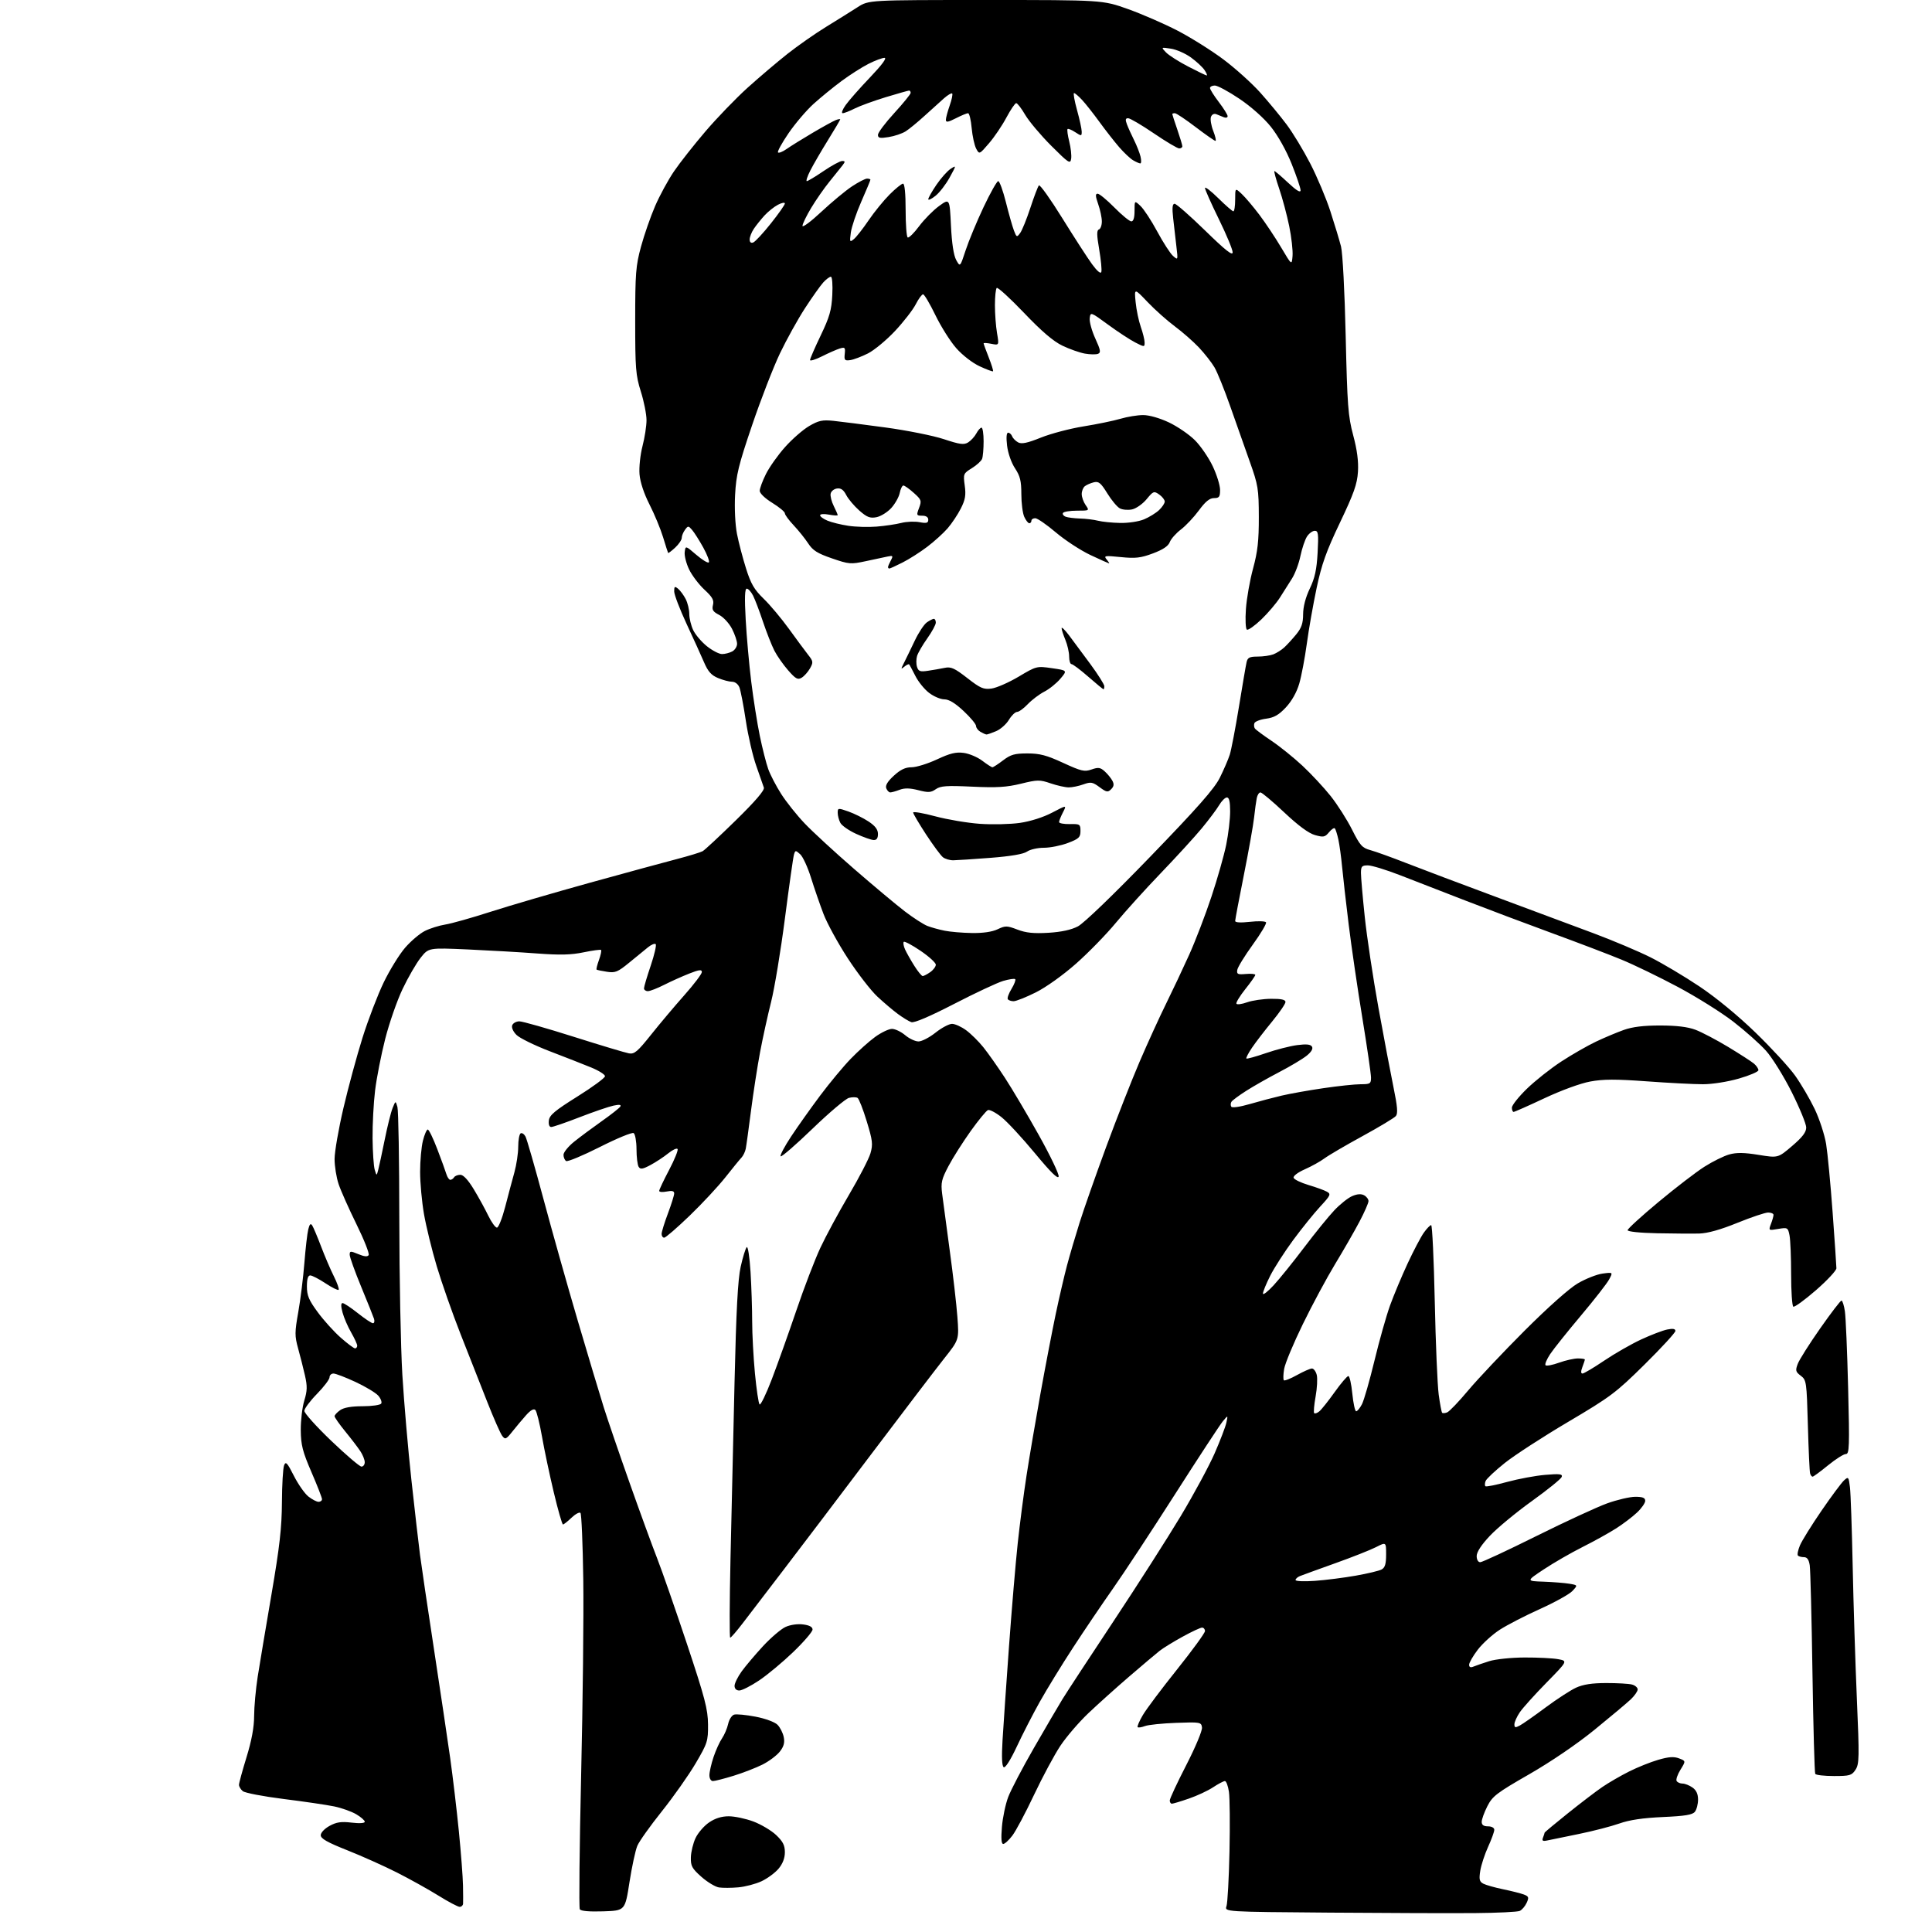 <?xml version="1.0" encoding="UTF-8" standalone="no"?>
<svg 
  version="1.1" 
  xmlns="http://www.w3.org/2000/svg" 
  xmlns:xlink="http://www.w3.org/1999/xlink" 
  xmlns:svg="http://www.w3.org/2000/svg"
  xmlns:rdf="http://www.w3.org/1999/02/22-rdf-syntax-ns#"
  xmlns:cc="http://creativecommons.org/ns#"
  xmlns:dc="http://purl.org/dc/elements/1.1/"
  viewBox="0 0 768 768"
  width="768"
  height="768"
>
<style>svg {background-color: white; }</style>"
<path stroke="none" fill="black" fill-rule="evenodd" d="M586.50,760.48C577.70,760.56 551.66,760.48 528.64,760.30C486.77,759.98 486.77,759.98 487.55,757.74C487.97,756.51 488.51,746.73 488.74,736.02C488.97,725.31 488.87,714.62 488.52,712.27C488.17,709.92 487.45,708.00 486.92,708.00C486.39,708.00 484.28,709.11 482.23,710.47C480.18,711.83 475.84,713.85 472.59,714.97C469.34,716.09 466.31,717.00 465.84,717.00C465.38,717.00 465.00,716.42 465.00,715.71C465.00,715.00 467.95,708.67 471.56,701.65C475.24,694.48 477.99,687.91 477.81,686.68C477.51,684.58 477.15,684.51 467.53,684.86C462.04,685.06 456.47,685.63 455.14,686.14C453.81,686.64 452.51,686.84 452.24,686.57C451.97,686.31 452.89,684.16 454.28,681.80C455.66,679.43 461.79,671.26 467.90,663.63C474.00,656.00 479.00,649.13 479.00,648.38C479.00,647.62 478.47,647.00 477.83,647.00C477.19,647.00 473.71,648.62 470.11,650.61C466.50,652.59 462.41,655.10 461.02,656.19C459.64,657.27 454.23,661.84 449.01,666.33C443.79,670.82 436.44,677.42 432.67,681.00C428.90,684.58 423.88,690.42 421.50,694.00C419.13,697.58 414.43,706.32 411.07,713.43C407.71,720.55 403.82,727.86 402.43,729.68C401.04,731.51 399.41,733.00 398.80,733.00C398.06,733.00 397.89,730.81 398.28,726.21C398.59,722.48 399.72,717.12 400.79,714.31C401.86,711.51 406.44,702.75 410.99,694.85C415.53,686.96 420.63,678.25 422.31,675.50C424.00,672.75 433.14,658.80 442.62,644.50C452.10,630.20 464.13,611.37 469.36,602.67C474.58,593.96 480.66,582.71 482.86,577.67C485.06,572.62 487.16,567.15 487.51,565.50C488.16,562.50 488.16,562.50 486.08,565.00C484.94,566.38 476.39,579.42 467.08,594.00C457.77,608.58 446.67,625.45 442.41,631.50C438.15,637.55 431.00,648.12 426.52,655.00C422.03,661.88 416.10,671.55 413.33,676.50C410.56,681.45 406.44,689.47 404.18,694.33C401.70,699.63 399.63,702.89 398.99,702.49C398.28,702.05 398.12,698.43 398.53,691.67C398.86,686.07 400.02,669.35 401.09,654.50C402.17,639.65 403.73,621.20 404.56,613.50C405.38,605.80 406.96,593.65 408.07,586.50C409.17,579.35 411.65,564.78 413.57,554.13C415.49,543.48 418.21,529.30 419.61,522.63C421.01,515.96 423.06,507.12 424.16,503.00C425.26,498.88 427.51,491.23 429.16,486.00C430.80,480.77 435.54,467.27 439.69,456.00C443.84,444.73 449.85,429.43 453.03,422.00C456.22,414.57 460.95,404.23 463.53,399.00C466.11,393.77 470.25,385.00 472.73,379.50C475.21,374.00 479.18,363.65 481.55,356.50C483.93,349.35 486.58,340.03 487.44,335.79C488.30,331.55 489.00,325.59 489.00,322.54C489.00,318.70 488.61,317.00 487.72,317.00C487.01,317.00 485.62,318.37 484.63,320.06C483.63,321.74 480.51,325.90 477.69,329.31C474.87,332.71 467.58,340.68 461.51,347.00C455.43,353.32 447.36,362.25 443.58,366.82C439.80,371.40 432.68,378.70 427.76,383.05C422.60,387.61 415.83,392.45 411.77,394.48C407.90,396.41 403.92,398.00 402.92,398.00C401.93,398.00 400.89,397.63 400.61,397.18C400.33,396.73 401.00,394.88 402.11,393.07C403.21,391.26 403.86,389.53 403.56,389.23C403.26,388.93 401.10,389.25 398.76,389.94C396.42,390.64 387.64,394.75 379.26,399.08C369.52,404.10 363.38,406.72 362.26,406.32C361.29,405.98 358.93,404.55 357.00,403.13C355.07,401.72 351.38,398.59 348.80,396.19C346.21,393.79 340.92,386.94 337.03,380.98C333.14,375.02 328.79,367.07 327.36,363.32C325.93,359.57 323.69,353.09 322.39,348.92C321.09,344.75 319.16,340.55 318.10,339.59C316.27,337.94 316.15,337.94 315.62,339.68C315.31,340.68 313.70,352.07 312.03,365.00C310.36,377.93 307.88,392.89 306.53,398.25C305.18,403.61 303.20,412.61 302.14,418.25C301.08,423.89 299.46,434.35 298.54,441.50C297.62,448.65 296.68,455.48 296.44,456.68C296.19,457.88 295.43,459.45 294.74,460.18C294.04,460.91 291.17,464.43 288.35,468.00C285.53,471.57 279.14,478.44 274.15,483.25C269.15,488.06 264.60,492.00 264.03,492.00C263.47,492.00 263.00,491.34 263.00,490.52C263.00,489.71 264.12,486.06 265.50,482.40C266.87,478.75 268.00,475.15 268.00,474.41C268.00,473.43 267.15,473.22 265.00,473.65C263.35,473.98 262.02,473.86 262.04,473.38C262.06,472.89 263.83,469.15 265.98,465.07C268.13,460.98 269.65,457.24 269.35,456.76C269.06,456.28 267.39,457.04 265.66,458.45C263.92,459.86 260.75,461.95 258.61,463.10C255.47,464.78 254.57,464.92 253.88,463.84C253.41,463.10 253.02,459.94 253.02,456.81C253.01,453.68 252.49,450.81 251.88,450.42C251.26,450.04 245.21,452.53 238.43,455.96C231.65,459.38 225.63,461.89 225.05,461.53C224.47,461.17 224.00,460.06 224.00,459.06C224.00,458.06 225.91,455.70 228.25,453.83C230.59,451.95 235.52,448.29 239.20,445.69C242.89,443.09 246.20,440.48 246.58,439.88C247.04,439.12 246.21,439.00 243.88,439.50C242.02,439.89 235.97,441.96 230.44,444.10C224.91,446.25 219.82,448.00 219.13,448.00C218.35,448.00 217.99,446.99 218.18,445.39C218.44,443.27 220.58,441.48 229.50,435.90C235.55,432.12 240.50,428.48 240.50,427.81C240.50,427.14 238.03,425.58 235.00,424.34C231.97,423.10 224.57,420.19 218.55,417.89C212.53,415.58 206.57,412.66 205.31,411.40C203.97,410.06 203.27,408.46 203.62,407.56C203.95,406.70 205.23,406.00 206.46,406.00C207.70,406.00 217.44,408.77 228.10,412.15C238.77,415.53 248.64,418.49 250.03,418.73C252.18,419.10 253.46,418.02 258.79,411.33C262.22,407.02 268.17,399.96 272.01,395.63C275.86,391.30 279.00,387.15 279.00,386.40C279.00,385.32 277.93,385.45 273.98,387.01C271.22,388.10 266.73,390.11 264.01,391.49C261.29,392.87 258.38,394.00 257.53,394.00C256.69,394.00 256.00,393.49 256.00,392.87C256.00,392.25 257.20,388.20 258.67,383.87C260.13,379.54 261.02,375.69 260.65,375.32C260.27,374.94 258.89,375.50 257.58,376.57C256.27,377.63 252.90,380.38 250.09,382.69C245.56,386.40 244.56,386.81 241.24,386.29C239.18,385.98 237.35,385.59 237.16,385.43C236.97,385.28 237.39,383.55 238.10,381.60C238.81,379.65 239.18,377.86 238.94,377.63C238.70,377.40 235.57,377.82 232.00,378.56C227.06,379.59 222.63,379.70 213.50,379.02C206.90,378.52 194.50,377.81 185.94,377.42C170.38,376.73 170.38,376.73 167.20,380.74C165.46,382.95 162.23,388.52 160.04,393.13C157.84,397.73 154.73,406.68 153.12,413.00C151.51,419.32 149.70,428.55 149.10,433.50C148.50,438.45 148.05,447.00 148.10,452.50C148.16,458.00 148.54,463.62 148.96,465.00C149.71,467.50 149.71,467.50 150.36,465.00C150.72,463.62 151.88,458.23 152.94,453.00C153.99,447.77 155.39,442.15 156.05,440.50C157.25,437.50 157.25,437.50 157.98,440.03C158.38,441.43 158.72,461.45 158.73,484.53C158.74,507.62 159.29,535.50 159.94,546.50C160.60,557.50 162.23,576.40 163.56,588.50C164.89,600.60 166.41,613.88 166.95,618.00C167.48,622.12 169.97,638.95 172.48,655.38C174.99,671.82 177.90,691.39 178.96,698.88C180.01,706.37 181.56,719.48 182.41,728.00C183.25,736.52 183.99,746.20 184.05,749.50C184.11,752.80 184.13,756.06 184.08,756.75C184.04,757.44 183.43,758.00 182.72,758.00C182.02,758.00 178.22,755.99 174.27,753.53C170.33,751.08 162.91,746.95 157.80,744.36C152.68,741.77 143.78,737.78 138.00,735.49C130.11,732.36 127.50,730.88 127.50,729.53C127.50,728.51 129.01,726.91 131.00,725.82C133.75,724.31 135.62,724.03 139.75,724.52C142.91,724.90 145.00,724.76 145.00,724.17C145.00,723.64 143.47,722.29 141.60,721.19C139.73,720.09 135.79,718.69 132.85,718.08C129.91,717.47 120.87,716.14 112.77,715.13C104.67,714.11 97.35,712.71 96.52,712.01C95.68,711.32 95.00,710.19 95.00,709.50C95.00,708.81 96.35,703.86 98.00,698.50C100.03,691.90 101.01,686.62 101.02,682.13C101.03,678.48 101.67,671.45 102.44,666.50C103.22,661.55 105.69,646.80 107.93,633.71C111.16,614.86 112.01,607.29 112.07,597.21C112.11,590.22 112.49,583.60 112.93,582.50C113.59,580.80 114.18,581.44 116.82,586.65C118.53,590.03 121.13,593.74 122.60,594.90C124.07,596.05 125.88,597.00 126.63,597.00C127.39,597.00 128.00,596.53 128.00,595.95C128.00,595.37 126.12,590.53 123.81,585.20C120.27,576.99 119.62,574.43 119.56,568.50C119.53,564.65 120.16,559.36 120.96,556.75C122.15,552.86 122.20,551.06 121.22,546.75C120.56,543.86 119.34,539.02 118.50,536.00C117.13,531.04 117.14,529.61 118.58,521.50C119.46,516.55 120.55,507.77 121.00,502.00C121.46,496.23 122.15,490.22 122.55,488.65C123.07,486.58 123.49,486.17 124.12,487.15C124.59,487.89 126.17,491.65 127.64,495.50C129.10,499.35 131.38,504.68 132.72,507.35C134.05,510.02 134.90,512.43 134.61,512.72C134.32,513.01 131.97,511.84 129.37,510.12C126.78,508.41 124.06,507.00 123.33,507.00C122.43,507.00 122.00,508.41 122.00,511.39C122.00,514.99 122.77,516.83 126.32,521.64C128.69,524.87 132.80,529.42 135.46,531.75C138.11,534.09 140.67,536.00 141.14,536.00C141.61,536.00 142.00,535.52 142.00,534.93C142.00,534.34 140.91,531.98 139.59,529.68C138.26,527.38 136.72,523.81 136.17,521.75C135.48,519.20 135.49,518.00 136.19,518.00C136.75,518.00 139.47,519.80 142.24,522.00C145.00,524.20 147.70,526.00 148.25,526.00C148.79,526.00 148.98,525.21 148.68,524.25C148.37,523.29 146.07,517.55 143.57,511.50C141.07,505.45 139.02,499.74 139.01,498.80C139.00,497.25 139.30,497.23 142.45,498.54C144.82,499.53 146.10,499.65 146.55,498.92C146.91,498.33 144.74,492.82 141.71,486.67C138.69,480.53 135.49,473.35 134.61,470.72C133.72,468.08 133.00,463.58 133.00,460.72C133.01,457.85 134.58,448.76 136.51,440.52C138.43,432.29 141.85,419.69 144.10,412.52C146.35,405.36 150.15,395.45 152.54,390.50C154.94,385.55 158.77,379.35 161.05,376.72C163.34,374.08 166.85,371.10 168.86,370.09C170.86,369.07 174.53,367.92 177.00,367.52C179.47,367.13 187.57,364.85 195.00,362.45C202.43,360.06 220.20,354.86 234.50,350.90C248.80,346.95 264.39,342.70 269.14,341.47C273.89,340.23 278.47,338.83 279.32,338.36C280.16,337.89 286.09,332.37 292.50,326.09C300.29,318.46 303.98,314.15 303.65,313.09C303.37,312.22 302.02,308.35 300.65,304.50C299.27,300.65 297.39,292.55 296.48,286.50C295.57,280.45 294.42,274.49 293.93,273.25C293.41,271.94 292.19,271.00 290.99,271.00C289.86,271.00 287.36,270.34 285.43,269.53C282.75,268.42 281.43,266.93 279.87,263.28C278.74,260.65 275.61,253.76 272.91,247.96C270.21,242.16 268.00,236.37 268.00,235.09C268.00,233.08 268.22,232.94 269.57,234.05C270.43,234.77 271.78,236.60 272.57,238.13C273.35,239.65 274.00,242.32 274.00,244.05C274.00,245.78 274.70,248.67 275.56,250.48C276.41,252.28 278.86,255.16 281.00,256.88C283.13,258.59 285.84,260.00 287.01,260.00C288.18,260.00 290.00,259.53 291.07,258.96C292.13,258.40 293.00,257.03 293.00,255.92C293.00,254.82 292.10,252.15 290.99,249.98C289.88,247.81 287.59,245.32 285.90,244.45C283.39,243.15 282.93,242.41 283.42,240.47C283.89,238.58 283.19,237.33 280.03,234.41C277.84,232.38 275.10,228.77 273.95,226.40C272.80,224.02 272.00,220.90 272.18,219.47C272.50,216.86 272.50,216.86 276.80,220.55C279.16,222.58 281.40,223.93 281.77,223.56C282.14,223.19 281.15,220.55 279.58,217.69C278.00,214.84 276.00,211.68 275.14,210.68C273.65,208.95 273.51,208.95 272.29,210.62C271.58,211.59 271.00,213.03 271.00,213.83C271.00,214.62 269.82,216.36 268.39,217.69C266.95,219.02 265.69,219.97 265.59,219.81C265.48,219.64 264.57,216.80 263.57,213.50C262.56,210.20 260.14,204.36 258.18,200.52C255.97,196.17 254.47,191.64 254.22,188.52C253.99,185.75 254.52,180.75 255.40,177.36C256.28,173.98 257.00,169.32 257.00,167.01C257.00,164.70 255.99,159.59 254.75,155.66C252.71,149.18 252.50,146.49 252.50,127.50C252.50,108.66 252.74,105.63 254.82,98.00C256.09,93.33 258.62,86.08 260.42,81.91C262.23,77.73 265.59,71.54 267.90,68.15C270.20,64.76 275.84,57.60 280.42,52.24C285.00,46.88 292.52,39.09 297.12,34.93C301.73,30.77 308.88,24.70 313.01,21.43C317.14,18.17 324.11,13.29 328.51,10.60C332.90,7.90 338.49,4.42 340.92,2.85C345.34,-0.00 345.34,-0.00 391.81,-0.00C438.27,-0.00 438.27,-0.00 448.38,3.60C453.95,5.59 462.84,9.46 468.15,12.21C473.45,14.97 481.66,20.12 486.39,23.67C491.11,27.21 497.69,33.14 501.00,36.84C504.31,40.54 509.02,46.24 511.46,49.51C513.91,52.77 518.12,59.73 520.83,64.97C523.54,70.21 527.15,78.78 528.85,84.00C530.55,89.22 532.45,95.53 533.08,98.00C533.72,100.53 534.54,116.07 534.93,133.50C535.57,161.21 535.88,165.40 537.91,173.00C539.47,178.82 540.07,183.40 539.81,187.52C539.50,192.44 538.20,196.12 532.65,207.76C527.20,219.18 525.38,224.28 523.38,233.74C522.01,240.21 520.25,250.17 519.48,255.88C518.70,261.60 517.35,268.73 516.48,271.73C515.48,275.17 513.51,278.67 511.19,281.16C508.37,284.19 506.50,285.26 503.31,285.69C501.00,285.99 498.91,286.80 498.65,287.46C498.40,288.13 498.48,289.09 498.84,289.59C499.20,290.09 502.18,292.30 505.46,294.50C508.74,296.70 514.26,301.15 517.73,304.38C521.20,307.62 526.25,313.04 528.95,316.43C531.65,319.83 535.47,325.83 537.45,329.77C540.63,336.11 541.48,337.05 544.77,337.95C546.82,338.51 553.23,340.82 559.00,343.08C564.77,345.34 580.75,351.36 594.50,356.47C608.25,361.58 625.80,368.12 633.50,371.00C641.20,373.88 651.37,378.18 656.10,380.55C660.82,382.92 669.58,388.13 675.56,392.13C682.13,396.52 690.93,403.76 697.83,410.45C704.11,416.53 711.19,424.22 713.56,427.54C715.94,430.87 719.44,436.85 721.36,440.84C723.27,444.84 725.32,451.12 725.92,454.80C726.51,458.49 727.68,470.73 728.50,482.00C729.32,493.27 730.00,503.24 730.00,504.15C730.00,505.06 726.34,508.98 721.87,512.88C717.39,516.77 713.34,519.71 712.87,519.42C712.39,519.12 712.00,513.34 712.00,506.57C712.00,499.79 711.71,492.81 711.36,491.06C710.75,487.98 710.59,487.89 706.85,488.52C703.00,489.18 702.99,489.17 703.99,486.52C704.55,485.06 705.00,483.45 705.00,482.93C705.00,482.42 704.04,482.00 702.86,482.00C701.69,482.00 696.18,483.85 690.61,486.11C683.92,488.83 678.81,490.26 675.50,490.35C672.75,490.42 665.21,490.37 658.75,490.24C651.87,490.10 647.00,489.59 647.00,489.02C647.00,488.47 652.51,483.44 659.25,477.83C665.99,472.22 674.20,465.91 677.50,463.81C680.80,461.71 685.27,459.50 687.44,458.90C690.35,458.10 693.38,458.15 699.09,459.08C706.80,460.33 706.80,460.33 712.40,455.54C716.49,452.05 718.00,450.07 718.00,448.20C718.00,446.79 715.41,440.48 712.25,434.17C709.09,427.86 704.49,420.46 702.04,417.72C699.59,414.98 693.72,409.76 689.01,406.12C684.30,402.48 674.38,396.27 666.97,392.32C659.56,388.37 649.45,383.47 644.50,381.44C639.55,379.40 627.17,374.68 617.00,370.96C606.83,367.23 591.30,361.39 582.50,357.98C573.70,354.56 562.00,350.02 556.50,347.89C551.00,345.75 545.27,344.00 543.75,344.00C541.36,344.00 541.00,344.39 541.00,347.03C541.00,348.69 541.68,356.57 542.52,364.53C543.36,372.48 545.81,388.78 547.98,400.75C550.15,412.71 552.85,426.95 553.97,432.39C555.50,439.80 555.73,442.62 554.89,443.63C554.27,444.38 548.30,447.97 541.63,451.62C534.96,455.26 528.15,459.25 526.50,460.47C524.85,461.70 521.32,463.66 518.66,464.83C515.90,466.05 514.00,467.49 514.23,468.19C514.46,468.87 517.11,470.15 520.12,471.05C523.13,471.94 526.43,473.14 527.45,473.71C529.16,474.67 528.94,475.16 524.80,479.63C522.32,482.31 517.48,488.31 514.05,492.96C510.62,497.61 506.51,504.01 504.91,507.18C503.31,510.35 502.02,513.52 502.04,514.22C502.06,514.92 503.97,513.44 506.29,510.92C508.61,508.41 514.05,501.66 518.39,495.92C522.72,490.19 528.12,483.54 530.39,481.14C532.65,478.74 535.84,476.19 537.49,475.48C539.48,474.61 541.06,474.50 542.24,475.13C543.21,475.65 544.00,476.69 544.00,477.45C544.00,478.21 542.38,481.91 540.39,485.67C538.41,489.43 534.06,497.00 530.72,502.50C527.39,508.00 521.62,518.73 517.91,526.34C514.19,533.95 510.84,541.97 510.47,544.16C510.10,546.34 510.05,548.38 510.35,548.68C510.65,548.98 513.00,548.05 515.57,546.61C518.15,545.18 520.82,544.00 521.52,544.00C522.21,544.00 523.07,545.15 523.43,546.56C523.78,547.96 523.57,551.84 522.97,555.16C522.37,558.49 522.12,561.45 522.41,561.75C522.71,562.04 523.64,561.72 524.47,561.02C525.31,560.33 528.05,556.89 530.55,553.38C533.05,549.87 535.50,547.00 535.99,547.00C536.48,547.00 537.19,550.15 537.57,554.00C537.95,557.85 538.64,561.00 539.10,561.00C539.57,561.00 540.61,559.73 541.41,558.18C542.21,556.62 544.44,548.86 546.36,540.93C548.27,532.99 551.06,523.12 552.54,519.00C554.03,514.88 557.19,507.34 559.55,502.25C561.92,497.16 564.82,491.65 566.00,490.00C567.17,488.35 568.49,487.00 568.91,487.00C569.34,487.00 569.98,500.61 570.34,517.25C570.69,533.89 571.40,550.57 571.90,554.33C572.41,558.09 573.03,561.36 573.27,561.60C573.51,561.85 574.41,561.78 575.26,561.45C576.11,561.13 579.89,557.19 583.65,552.69C587.42,548.20 597.48,537.54 606.00,529.01C615.36,519.65 623.76,512.18 627.19,510.16C630.32,508.33 634.76,506.57 637.04,506.27C641.20,505.71 641.20,505.71 639.65,508.60C638.80,510.20 633.75,516.67 628.42,523.00C623.09,529.33 617.60,536.20 616.22,538.27C614.84,540.34 614.01,542.34 614.38,542.71C614.74,543.08 617.17,542.62 619.77,541.68C622.37,540.75 625.74,539.99 627.25,540.00C628.76,540.00 630.00,540.20 630.00,540.43C630.00,540.67 629.56,542.02 629.02,543.43C628.37,545.15 628.39,546.00 629.07,546.00C629.63,546.00 633.49,543.71 637.64,540.91C641.79,538.10 648.41,534.31 652.34,532.48C656.28,530.65 660.96,528.86 662.75,528.50C665.01,528.04 666.00,528.22 666.00,529.07C666.00,529.74 660.49,535.74 653.75,542.40C642.35,553.66 640.24,555.24 623.38,565.21C613.41,571.10 602.08,578.45 598.20,581.54C594.32,584.64 590.88,587.87 590.55,588.73C590.22,589.58 590.19,590.52 590.47,590.80C590.75,591.09 594.64,590.32 599.11,589.09C603.58,587.87 610.40,586.60 614.25,586.28C620.02,585.79 621.19,585.94 620.81,587.09C620.56,587.87 615.21,592.20 608.93,596.71C602.64,601.23 595.14,607.44 592.25,610.51C588.86,614.11 587.00,616.96 587.00,618.55C587.00,620.00 587.58,621.00 588.42,621.00C589.20,621.00 599.23,616.33 610.70,610.62C622.18,604.92 634.84,599.07 638.84,597.62C642.84,596.18 647.89,595.00 650.06,595.00C653.00,595.00 654.00,595.40 654.00,596.60C654.00,597.48 652.54,599.57 650.75,601.25C648.96,602.94 645.25,605.76 642.50,607.52C639.75,609.29 633.73,612.63 629.13,614.94C624.53,617.25 617.59,621.25 613.72,623.82C606.67,628.50 606.67,628.50 613.58,628.74C617.39,628.88 622.01,629.25 623.86,629.56C627.22,630.13 627.22,630.13 625.04,632.46C623.83,633.74 618.05,636.95 612.17,639.60C606.30,642.24 599.11,645.95 596.19,647.84C593.27,649.73 589.34,653.30 587.44,655.78C585.55,658.26 584.00,660.95 584.00,661.75C584.00,662.75 584.55,662.99 585.75,662.49C586.71,662.09 589.52,661.12 592.00,660.34C594.51,659.55 600.72,658.90 606.05,658.88C611.31,658.86 617.32,659.16 619.40,659.55C623.20,660.26 623.20,660.26 614.75,668.88C610.10,673.62 605.33,678.92 604.15,680.65C602.97,682.39 602.00,684.54 602.00,685.44C602.00,686.80 602.36,686.88 604.15,685.92C605.33,685.29 609.95,682.06 614.40,678.74C618.86,675.43 624.30,671.89 626.50,670.88C629.31,669.59 632.88,669.04 638.50,669.04C642.90,669.03 647.51,669.30 648.75,669.63C649.99,669.96 651.00,670.84 651.00,671.58C651.00,672.31 649.76,674.09 648.25,675.53C646.74,676.96 640.28,682.38 633.89,687.58C626.89,693.28 616.57,700.30 607.89,705.29C594.93,712.73 593.28,714.00 591.25,717.99C590.01,720.43 589.00,723.23 589.00,724.21C589.00,725.45 589.77,726.00 591.50,726.00C592.96,726.00 594.00,726.57 594.00,727.38C594.00,728.14 592.90,731.18 591.55,734.13C590.20,737.08 588.80,741.37 588.43,743.65C587.89,747.10 588.09,747.98 589.64,748.79C590.66,749.33 594.20,750.33 597.50,751.01C600.80,751.69 604.51,752.63 605.74,753.09C607.71,753.84 607.85,754.25 606.86,756.42C606.24,757.78 605.00,759.22 604.11,759.62C603.23,760.02 595.30,760.41 586.50,760.48zM239.82,759.79C234.29,759.97 230.92,759.68 230.48,758.97C230.11,758.37 230.35,734.39 231.01,705.68C231.68,676.98 232.06,641.95 231.86,627.83C231.66,613.71 231.16,601.82 230.74,601.40C230.32,600.99 228.72,601.85 227.18,603.32C225.65,604.80 224.12,606.00 223.79,606.00C223.45,606.00 221.81,600.26 220.14,593.25C218.47,586.24 216.35,576.23 215.44,571.00C214.52,565.77 213.34,561.05 212.82,560.50C212.19,559.85 210.94,560.54 209.18,562.50C207.71,564.15 205.25,567.08 203.72,569.00C201.18,572.20 200.83,572.35 199.64,570.78C198.92,569.84 196.24,563.77 193.69,557.28C191.13,550.80 186.37,538.69 183.10,530.37C179.83,522.05 175.57,509.90 173.62,503.37C171.67,496.84 169.39,487.50 168.54,482.62C167.69,477.73 167.00,470.17 167.00,465.81C167.00,461.45 167.50,455.89 168.12,453.44C168.73,451.00 169.60,449.00 170.05,449.00C170.49,449.00 172.19,452.49 173.81,456.75C175.44,461.01 177.08,465.51 177.45,466.75C177.83,467.99 178.53,469.00 179.01,469.00C179.49,469.00 180.16,468.55 180.50,468.00C180.84,467.45 181.96,467.00 182.99,467.00C184.19,467.00 186.09,469.04 188.33,472.75C190.25,475.91 192.84,480.64 194.10,483.25C195.37,485.86 196.91,488.00 197.54,488.00C198.16,488.00 199.64,484.29 200.82,479.75C201.99,475.21 203.64,469.04 204.48,466.03C205.31,463.02 206.00,458.44 206.00,455.84C206.00,453.24 206.43,450.85 206.95,450.53C207.47,450.21 208.34,450.78 208.89,451.79C209.43,452.81 212.64,463.96 216.02,476.57C219.40,489.18 225.54,510.98 229.67,525.00C233.80,539.02 238.46,554.55 240.02,559.50C241.58,564.45 246.20,577.95 250.29,589.50C254.37,601.05 259.30,614.55 261.24,619.50C263.18,624.45 268.50,639.75 273.08,653.50C280.24,675.01 281.40,679.48 281.45,685.50C281.50,692.14 281.24,692.94 276.52,700.98C273.78,705.64 267.75,714.19 263.13,719.98C258.50,725.77 254.09,731.96 253.34,733.75C252.59,735.54 251.18,742.07 250.22,748.25C248.47,759.50 248.47,759.50 239.82,759.79zM293.50,750.25C290.75,750.50 287.29,750.51 285.81,750.29C284.33,750.06 281.19,748.16 278.82,746.07C275.07,742.73 274.54,741.76 274.63,738.31C274.69,736.14 275.53,732.68 276.51,730.62C277.49,728.56 279.90,725.78 281.88,724.44C284.28,722.80 286.86,722.00 289.69,722.00C292.02,722.00 296.42,722.93 299.47,724.07C302.52,725.22 306.59,727.63 308.51,729.44C311.22,732.01 312.00,733.53 312.00,736.29C312.00,738.63 311.14,740.87 309.48,742.85C308.09,744.49 305.05,746.73 302.73,747.82C300.40,748.91 296.25,750.00 293.50,750.25zM615.12,731.60C613.24,732.00 612.88,731.77 613.37,730.47C613.72,729.57 614.00,728.70 614.00,728.53C614.00,728.36 618.16,724.88 623.25,720.81C628.34,716.73 634.52,712.01 637.00,710.33C639.48,708.64 644.22,705.89 647.55,704.22C650.88,702.54 656.10,700.44 659.16,699.56C663.33,698.34 665.39,698.20 667.44,698.98C670.16,700.01 670.16,700.01 668.01,703.49C666.83,705.40 666.14,707.42 666.49,707.98C666.83,708.54 667.89,709.00 668.84,709.00C669.78,709.00 671.56,709.70 672.78,710.56C674.30,711.62 675.00,713.14 675.00,715.37C675.00,717.15 674.44,719.33 673.75,720.20C672.79,721.42 669.85,721.91 661.00,722.30C653.05,722.66 647.71,723.45 643.69,724.88C640.50,726.01 633.30,727.87 627.69,729.02C622.09,730.17 616.43,731.33 615.12,731.60zM283.39,708.00C282.60,708.00 282.00,707.00 282.00,705.68C282.00,704.40 282.74,701.14 283.65,698.43C284.56,695.72 286.08,692.38 287.03,691.00C287.97,689.62 289.06,687.06 289.45,685.30C289.83,683.53 290.90,681.87 291.82,681.59C292.74,681.31 296.57,681.68 300.33,682.40C304.24,683.15 307.97,684.53 309.06,685.61C310.10,686.65 311.22,688.86 311.55,690.52C312.00,692.74 311.58,694.26 309.98,696.30C308.78,697.82 305.71,700.13 303.15,701.42C300.59,702.71 295.42,704.72 291.64,705.89C287.87,707.05 284.16,708.00 283.39,708.00zM729.04,706.00C725.23,706.00 721.88,705.62 721.59,705.15C721.31,704.69 720.81,686.57 720.48,664.90C720.16,643.23 719.67,624.04 719.40,622.25C719.06,619.98 718.37,619.00 717.12,619.00C716.14,619.00 715.05,618.72 714.71,618.37C714.36,618.03 714.72,616.21 715.50,614.34C716.28,612.47 720.15,606.25 724.09,600.51C728.02,594.78 732.06,589.35 733.05,588.46C734.75,586.91 734.88,587.06 735.38,591.16C735.68,593.55 736.16,607.65 736.47,622.50C736.77,637.35 737.52,661.08 738.13,675.24C739.14,698.62 739.09,701.21 737.60,703.49C736.10,705.77 735.32,706.00 729.04,706.00zM293.89,672.00C292.72,672.00 292.00,671.30 292.00,670.15C292.00,669.13 293.28,666.54 294.84,664.38C296.40,662.23 300.23,657.71 303.34,654.34C306.46,650.98 310.47,647.56 312.25,646.74C314.16,645.87 317.05,645.45 319.25,645.74C321.76,646.06 323.00,646.73 323.00,647.77C323.00,648.62 319.56,652.63 315.35,656.68C311.14,660.73 305.01,665.83 301.73,668.02C298.46,670.21 294.92,672.00 293.89,672.00zM290.27,651.00C289.95,651.00 290.00,636.94 290.38,619.75C290.77,602.56 291.49,570.95 291.99,549.50C292.65,520.87 293.30,508.66 294.43,503.56C295.28,499.75 296.36,496.24 296.83,495.77C297.31,495.29 297.98,499.65 298.35,505.61C298.71,511.50 299.00,520.38 299.00,525.35C299.00,530.33 299.50,539.59 300.10,545.95C300.71,552.30 301.53,557.85 301.94,558.28C302.34,558.72 304.53,554.22 306.80,548.28C309.07,542.35 313.45,530.08 316.53,521.02C319.60,511.95 323.92,500.70 326.11,496.02C328.30,491.33 333.41,481.88 337.46,475.00C341.52,468.12 345.37,460.68 346.02,458.46C347.05,454.90 346.88,453.38 344.54,445.74C343.09,440.96 341.44,436.77 340.89,436.43C340.34,436.09 338.80,436.08 337.48,436.42C336.16,436.75 329.65,442.25 323.01,448.65C316.38,455.05 310.67,460.00 310.32,459.65C309.97,459.31 311.85,455.76 314.49,451.76C317.13,447.77 322.33,440.45 326.03,435.50C329.74,430.55 335.18,423.99 338.14,420.93C341.09,417.87 345.48,413.93 347.90,412.18C350.32,410.43 353.32,409.00 354.57,409.00C355.82,409.00 358.18,410.12 359.82,411.50C361.45,412.88 363.85,414.00 365.14,413.99C366.44,413.98 369.48,412.41 371.89,410.49C374.31,408.57 377.26,407.00 378.45,407.00C379.64,407.00 382.16,408.14 384.06,409.54C385.95,410.93 389.03,413.97 390.89,416.29C392.75,418.60 396.63,424.10 399.50,428.50C402.37,432.90 408.42,443.12 412.94,451.21C417.46,459.29 421.01,466.70 420.83,467.66C420.59,468.88 417.74,466.09 411.36,458.38C406.34,452.31 400.37,445.88 398.10,444.08C395.82,442.27 393.41,441.01 392.73,441.27C392.05,441.53 388.96,445.29 385.86,449.62C382.77,453.96 378.80,460.20 377.06,463.50C374.29,468.74 373.96,470.14 374.51,474.50C374.85,477.25 376.21,487.38 377.52,497.00C378.84,506.62 380.22,518.56 380.58,523.53C381.25,532.55 381.25,532.55 375.32,540.03C372.06,544.14 359.04,561.23 346.38,578.00C333.73,594.77 318.03,615.48 311.51,624.00C304.99,632.52 297.67,642.09 295.25,645.25C292.84,648.41 290.59,651.00 290.27,651.00zM522.75,628.41C527.01,628.10 534.30,627.17 538.94,626.35C543.59,625.53 548.20,624.43 549.19,623.90C550.56,623.16 551.00,621.73 551.00,617.94C551.00,612.96 551.00,612.96 546.98,615.01C544.77,616.14 537.46,619.03 530.73,621.43C524.00,623.84 517.71,626.12 516.75,626.51C515.79,626.90 515.00,627.61 515.00,628.09C515.00,628.58 518.49,628.72 522.75,628.41zM720.54,587.00C720.21,587.00 719.76,586.44 719.55,585.75C719.33,585.06 718.93,576.43 718.66,566.56C718.18,549.25 718.08,548.57 715.84,546.88C713.77,545.32 713.64,544.79 714.64,542.15C715.25,540.51 719.26,534.19 723.53,528.09C727.80,521.99 731.62,517.00 732.02,517.00C732.41,517.00 733.02,518.91 733.37,521.25C733.72,523.59 734.30,537.31 734.66,551.75C735.25,575.19 735.15,578.00 733.75,578.00C732.89,578.00 729.70,580.02 726.66,582.50C723.62,584.98 720.87,587.00 720.54,587.00zM143.69,583.00C144.41,583.00 145.00,582.21 144.99,581.25C144.99,580.29 144.20,578.32 143.24,576.87C142.29,575.42 139.59,571.89 137.25,569.03C134.91,566.16 133.00,563.44 133.00,562.97C133.00,562.50 134.00,561.41 135.22,560.56C136.70,559.52 139.70,559.00 144.16,559.00C147.86,559.00 151.18,558.52 151.54,557.94C151.90,557.35 151.36,555.93 150.35,554.78C149.33,553.63 145.27,551.19 141.32,549.35C137.36,547.51 133.43,546.00 132.57,546.00C131.70,546.00 131.00,546.67 131.00,547.49C131.00,548.32 128.75,551.29 126.00,554.10C123.25,556.90 120.99,559.94 120.98,560.85C120.97,561.76 125.79,567.11 131.68,572.75C137.57,578.39 142.98,583.00 143.69,583.00zM601.69,442.00C601.31,442.00 601.00,441.23 601.00,440.30C601.00,439.36 603.68,435.99 606.95,432.81C610.22,429.63 616.38,424.75 620.64,421.97C624.89,419.20 631.10,415.64 634.44,414.06C637.77,412.48 642.75,410.39 645.50,409.41C648.97,408.18 653.40,407.64 660.00,407.65C666.49,407.66 670.93,408.20 674.00,409.36C676.48,410.30 682.33,413.37 687.00,416.19C691.67,419.02 696.29,422.00 697.25,422.82C698.21,423.64 699.00,424.81 699.00,425.42C699.00,426.02 695.49,427.53 691.19,428.76C686.74,430.04 680.61,431.00 676.94,431.00C673.40,431.00 663.37,430.49 654.65,429.85C642.31,428.95 637.32,428.96 632.15,429.92C628.31,430.62 620.62,433.43 613.94,436.57C607.58,439.56 602.07,442.00 601.69,442.00zM496.76,438.89C500.47,437.81 506.20,436.29 509.50,435.52C512.80,434.75 520.28,433.41 526.13,432.56C531.97,431.70 538.61,431.00 540.88,431.00C544.66,431.00 545.00,430.78 545.00,428.38C545.00,426.95 543.45,416.26 541.55,404.63C539.65,393.01 537.20,376.30 536.12,367.50C535.04,358.70 533.86,348.35 533.50,344.50C533.14,340.65 532.47,335.78 532.01,333.67C531.55,331.57 530.92,329.59 530.61,329.28C530.30,328.97 529.25,329.68 528.28,330.87C526.69,332.78 526.09,332.90 522.72,331.95C520.21,331.25 516.09,328.21 510.50,322.94C505.86,318.57 501.61,315.00 501.05,315.00C500.49,315.00 499.83,316.01 499.58,317.25C499.33,318.49 498.85,321.98 498.52,325.00C498.19,328.02 496.36,338.28 494.46,347.80C492.56,357.31 491.00,365.55 491.00,366.10C491.00,366.73 493.17,366.85 496.87,366.44C500.10,366.07 502.98,366.16 503.27,366.64C503.56,367.11 501.19,371.11 498.00,375.51C494.81,379.92 492.04,384.42 491.85,385.51C491.54,387.25 491.97,387.46 495.25,387.17C497.31,386.99 499.00,387.15 499.00,387.53C499.00,387.91 497.21,390.47 495.01,393.22C492.82,395.98 491.24,398.58 491.50,399.00C491.76,399.43 493.67,399.17 495.74,398.43C497.81,397.69 502.09,397.07 505.25,397.04C509.34,397.01 511.00,397.38 511.00,398.31C511.00,399.02 508.61,402.51 505.70,406.06C502.78,409.60 499.19,414.27 497.72,416.44C496.25,418.61 495.23,420.56 495.45,420.78C495.66,421.00 499.14,420.04 503.17,418.65C507.20,417.26 512.80,415.82 515.62,415.45C519.31,414.97 520.97,415.13 521.53,416.05C522.04,416.88 521.29,418.16 519.41,419.67C517.81,420.96 512.90,423.89 508.50,426.18C504.10,428.48 498.17,431.84 495.32,433.67C492.47,435.49 489.85,437.43 489.51,437.99C489.16,438.54 489.14,439.42 489.45,439.93C489.78,440.46 492.87,440.02 496.76,438.89zM366.79,388.00C367.21,388.00 368.56,387.30 369.78,386.44C371.00,385.59 372.00,384.25 372.00,383.48C372.00,382.71 369.27,380.22 365.92,377.95C362.58,375.68 359.58,374.08 359.26,374.41C358.94,374.73 359.18,376.10 359.79,377.45C360.41,378.79 362.06,381.72 363.47,383.95C364.87,386.18 366.37,388.00 366.79,388.00zM386.35,370.89C390.75,370.96 394.40,370.43 396.56,369.40C399.67,367.93 400.27,367.94 404.45,369.53C407.84,370.83 410.90,371.14 416.73,370.80C421.94,370.48 425.82,369.64 428.50,368.24C430.86,367.00 442.65,355.65 457.25,340.54C476.01,321.14 482.70,313.55 484.87,309.22C486.44,306.07 488.23,301.93 488.85,300.00C489.46,298.07 491.10,289.52 492.49,281.00C493.88,272.48 495.24,264.49 495.53,263.25C495.95,261.39 496.71,261.00 499.95,261.00C502.11,261.00 504.91,260.60 506.18,260.11C507.46,259.61 509.41,258.38 510.52,257.36C511.63,256.34 513.77,254.00 515.27,252.17C517.37,249.61 518.00,247.77 518.01,244.17C518.02,241.20 518.98,237.50 520.65,234.00C522.67,229.79 523.40,226.45 523.77,219.75C524.18,212.20 524.03,211.00 522.65,211.00C521.77,211.00 520.38,212.02 519.56,213.26C518.75,214.51 517.57,218.00 516.94,221.01C516.32,224.03 514.80,228.07 513.57,230.00C512.35,231.93 510.19,235.32 508.79,237.55C507.38,239.78 504.06,243.68 501.41,246.23C498.75,248.77 496.16,250.60 495.66,250.29C495.15,249.97 494.97,246.32 495.27,242.11C495.56,237.92 496.84,230.68 498.11,226.00C499.94,219.28 500.42,214.99 500.40,205.50C500.37,194.32 500.12,192.82 496.80,183.50C494.84,178.00 491.34,168.10 489.03,161.50C486.72,154.90 483.90,147.93 482.76,146.00C481.62,144.07 478.85,140.54 476.60,138.14C474.34,135.75 470.02,131.96 467.00,129.72C463.98,127.48 459.11,123.14 456.19,120.08C450.88,114.50 450.88,114.50 451.43,120.10C451.73,123.18 452.66,127.62 453.49,129.97C454.32,132.33 455.00,135.10 455.00,136.15C455.00,138.00 454.92,138.00 451.25,136.12C449.19,135.06 444.35,131.89 440.50,129.07C433.55,123.98 433.50,123.97 433.18,126.49C433.01,127.88 434.00,131.51 435.40,134.56C437.51,139.18 437.69,140.18 436.46,140.65C435.65,140.97 433.30,140.92 431.24,140.56C429.18,140.19 425.17,138.78 422.32,137.41C418.70,135.67 414.07,131.71 407.03,124.33C401.47,118.51 396.60,114.07 396.21,114.46C395.82,114.85 395.50,117.94 395.50,121.33C395.50,124.72 395.87,129.70 396.33,132.39C397.16,137.28 397.16,137.28 394.08,136.67C392.39,136.33 391.00,136.25 391.00,136.49C391.00,136.73 391.92,139.25 393.04,142.09C394.16,144.93 394.93,147.41 394.74,147.59C394.56,147.77 392.17,146.88 389.42,145.60C386.56,144.28 382.59,141.20 380.12,138.40C377.76,135.72 374.03,129.80 371.83,125.26C369.63,120.72 367.43,117.00 366.93,117.00C366.44,117.00 365.13,118.79 364.02,120.97C362.90,123.15 359.21,127.91 355.81,131.55C352.41,135.18 347.56,139.20 345.05,140.48C342.53,141.75 339.35,142.95 337.99,143.15C335.79,143.46 335.53,143.17 335.80,140.67C336.07,138.12 335.87,137.91 333.80,138.55C332.54,138.94 329.36,140.33 326.75,141.65C324.14,142.96 322.00,143.62 322.00,143.11C322.00,142.61 323.91,138.21 326.24,133.35C329.77,125.99 330.55,123.29 330.85,117.25C331.06,113.16 330.81,110.00 330.28,110.00C329.77,110.00 328.42,111.01 327.28,112.25C326.15,113.49 322.87,118.10 320.01,122.50C317.15,126.90 312.66,135.00 310.03,140.50C307.41,146.00 302.43,158.82 298.98,169.00C293.55,184.98 292.63,188.76 292.21,196.73C291.93,202.09 292.25,208.58 292.96,212.23C293.64,215.68 295.26,221.88 296.57,226.01C298.48,232.09 299.82,234.38 303.57,238.01C306.13,240.48 310.65,245.88 313.63,250.00C316.61,254.12 320.04,258.76 321.25,260.30C323.28,262.87 323.34,263.30 321.98,265.70C321.17,267.13 319.68,268.80 318.67,269.40C317.13,270.33 316.29,269.87 313.33,266.50C311.40,264.30 308.92,260.77 307.83,258.65C306.75,256.53 304.71,251.35 303.30,247.15C301.90,242.94 300.12,238.26 299.35,236.75C298.58,235.24 297.45,234.00 296.85,234.00C296.07,234.00 295.94,237.58 296.42,246.25C296.79,252.99 297.78,264.12 298.63,271.00C299.48,277.88 301.01,287.55 302.03,292.50C303.05,297.45 304.56,303.39 305.38,305.70C306.20,308.01 308.53,312.48 310.55,315.64C312.56,318.79 316.75,324.05 319.86,327.31C322.96,330.58 331.80,338.72 339.50,345.40C347.20,352.08 356.27,359.67 359.66,362.27C363.05,364.86 367.10,367.47 368.66,368.08C370.22,368.68 373.30,369.53 375.50,369.97C377.70,370.42 382.58,370.83 386.35,370.89zM378.94,341.98C377.53,341.99 375.67,341.44 374.81,340.75C373.94,340.06 370.93,335.98 368.11,331.68C365.30,327.37 363.00,323.47 363.00,323.00C363.00,322.53 366.94,323.20 371.75,324.49C376.56,325.78 384.55,327.13 389.50,327.48C394.45,327.83 401.63,327.66 405.45,327.11C409.63,326.50 414.73,324.88 418.23,323.04C424.06,319.98 424.06,319.98 422.53,322.94C421.69,324.57 421.00,326.30 421.00,326.79C421.00,327.27 422.91,327.63 425.25,327.59C429.28,327.50 429.50,327.65 429.50,330.35C429.50,332.85 428.89,333.43 424.50,335.10C421.75,336.14 417.46,337.00 414.97,337.00C412.48,337.00 409.47,337.68 408.27,338.52C406.85,339.52 401.84,340.37 393.80,341.00C387.04,341.52 380.35,341.96 378.94,341.98zM347.25,333.92C346.29,333.87 343.16,332.77 340.31,331.46C337.45,330.16 334.64,328.20 334.06,327.11C333.48,326.02 333.00,324.22 333.00,323.11C333.00,321.16 333.16,321.14 337.25,322.58C339.59,323.41 343.19,325.19 345.25,326.55C347.91,328.31 349.00,329.75 349.00,331.51C349.00,333.25 348.47,333.98 347.25,333.92zM353.90,315.00C353.37,315.00 352.65,314.26 352.30,313.35C351.87,312.22 352.84,310.62 355.32,308.35C357.96,305.92 359.91,305.00 362.37,305.00C364.24,305.00 368.78,303.59 372.45,301.88C377.66,299.44 380.00,298.87 383.10,299.29C385.29,299.58 388.60,300.99 390.47,302.41C392.34,303.83 394.15,305.00 394.50,305.00C394.85,305.00 396.76,303.76 398.74,302.25C401.76,299.95 403.33,299.50 408.42,299.50C413.33,299.50 416.07,300.23 422.61,303.25C429.83,306.57 431.08,306.87 433.91,305.88C436.60,304.94 437.41,305.06 439.14,306.63C440.26,307.64 441.64,309.32 442.19,310.36C442.93,311.74 442.80,312.63 441.70,313.72C440.38,315.05 439.86,314.95 437.09,312.91C434.32,310.86 433.62,310.74 430.67,311.80C428.85,312.46 426.23,313.00 424.86,313.00C423.48,313.00 420.24,312.28 417.65,311.40C413.30,309.91 412.43,309.92 405.83,311.54C400.15,312.93 396.21,313.17 386.47,312.71C376.28,312.23 373.88,312.40 371.99,313.72C370.06,315.07 369.03,315.13 365.05,314.11C361.70,313.25 359.59,313.21 357.62,313.95C356.11,314.53 354.43,315.00 353.90,315.00zM392.14,291.97C391.79,291.95 390.71,291.48 389.75,290.92C388.79,290.36 388.00,289.31 388.00,288.59C388.00,287.86 385.77,285.19 383.04,282.64C379.68,279.49 377.22,278.00 375.39,278.00C373.90,278.00 371.18,276.85 369.34,275.44C367.49,274.04 365.03,271.00 363.87,268.69C362.71,266.39 361.60,264.32 361.40,264.11C361.21,263.89 360.34,264.30 359.48,265.02C358.06,266.20 358.05,266.04 359.39,263.41C360.20,261.81 362.12,257.87 363.64,254.66C365.17,251.45 367.32,248.19 368.43,247.41C369.54,246.63 370.79,246.00 371.22,246.00C371.65,246.00 372.00,246.67 372.00,247.50C372.00,248.32 370.48,251.13 368.62,253.75C366.76,256.36 364.93,259.51 364.55,260.75C364.18,261.99 364.16,263.94 364.53,265.10C365.09,266.87 365.76,267.11 368.85,266.65C370.86,266.36 373.85,265.83 375.50,265.49C378.03,264.96 379.44,265.59 384.50,269.53C389.72,273.60 390.96,274.13 394.14,273.71C396.14,273.44 401.00,271.31 404.93,268.98C412.00,264.77 412.13,264.74 418.19,265.62C424.31,266.50 424.31,266.50 421.53,269.79C420.00,271.61 417.12,273.93 415.12,274.95C413.13,275.98 410.18,278.21 408.56,279.91C406.95,281.61 405.03,283.00 404.30,283.00C403.57,283.00 402.10,284.42 401.05,286.16C399.99,287.91 397.69,289.93 395.95,290.66C394.20,291.40 392.48,291.99 392.14,291.97zM438.66,274.00C438.47,274.00 435.74,271.75 432.60,269.00C429.45,266.25 426.46,264.00 425.94,264.00C425.42,264.00 425.00,262.64 425.00,260.97C425.00,259.30 424.32,256.32 423.50,254.35C422.68,252.37 422.00,250.28 422.00,249.70C422.00,249.11 423.34,250.41 424.97,252.57C426.60,254.73 430.42,259.88 433.45,264.00C436.48,268.12 438.97,272.06 438.98,272.75C438.99,273.44 438.85,274.00 438.66,274.00zM353.53,226.00C353.24,226.00 353.00,225.75 353.00,225.43C353.00,225.12 353.50,223.94 354.11,222.80C355.11,220.93 354.98,220.78 352.86,221.22C351.56,221.50 347.66,222.33 344.19,223.07C338.20,224.36 337.50,224.30 330.71,221.96C324.94,219.98 323.10,218.82 321.26,216.00C320.00,214.07 317.40,210.84 315.49,208.81C313.57,206.78 312.00,204.64 312.00,204.05C312.00,203.46 309.75,201.60 307.00,199.90C304.13,198.14 302.00,196.10 302.00,195.11C302.00,194.17 303.11,191.16 304.48,188.42C305.84,185.69 309.25,180.87 312.07,177.72C314.88,174.56 319.18,170.81 321.63,169.37C325.39,167.17 326.90,166.84 331.29,167.29C334.16,167.59 343.48,168.77 352.00,169.93C360.52,171.09 370.95,173.17 375.18,174.57C381.61,176.70 383.18,176.90 384.87,175.85C385.97,175.16 387.43,173.56 388.11,172.30C388.78,171.03 389.71,170.00 390.17,170.00C390.63,170.00 391.00,172.44 391.00,175.42C391.00,178.40 390.73,181.54 390.40,182.40C390.07,183.26 388.24,184.93 386.32,186.11C382.95,188.20 382.87,188.39 383.50,193.02C384.03,196.83 383.72,198.64 381.94,202.14C380.73,204.54 378.37,208.07 376.71,210.00C375.04,211.93 371.40,215.23 368.60,217.35C365.81,219.47 361.39,222.29 358.79,223.60C356.19,224.92 353.83,226.00 353.53,226.00zM440.87,223.96C440.67,223.94 437.32,222.44 433.44,220.62C429.56,218.79 423.39,214.76 419.72,211.65C416.06,208.54 412.37,206.00 411.53,206.00C410.69,206.00 410.00,206.45 410.00,207.00C410.00,207.55 409.62,208.00 409.16,208.00C408.70,208.00 407.80,206.85 407.16,205.45C406.52,204.05 406.00,199.99 406.00,196.43C406.00,191.18 405.52,189.24 403.47,186.14C402.01,183.92 400.69,180.14 400.33,177.16C399.94,173.88 400.10,172.00 400.75,172.00C401.32,172.00 402.03,172.65 402.34,173.43C402.64,174.22 403.72,175.31 404.73,175.86C406.12,176.60 408.40,176.12 413.79,173.95C417.76,172.36 425.39,170.35 430.75,169.49C436.11,168.63 442.72,167.26 445.43,166.46C448.14,165.66 452.19,165.00 454.43,165.00C456.85,165.00 461.00,166.19 464.67,167.92C468.06,169.53 472.71,172.71 475.00,175.00C477.29,177.29 480.47,181.94 482.08,185.33C483.69,188.72 485.00,192.96 485.00,194.75C485.00,197.52 484.64,198.00 482.59,198.00C480.85,198.00 479.16,199.38 476.59,202.88C474.62,205.56 471.40,208.98 469.44,210.48C467.48,211.97 465.48,214.23 465.00,215.50C464.40,217.09 462.30,218.49 458.32,219.98C453.45,221.80 451.39,222.04 445.53,221.45C439.16,220.81 438.67,220.89 439.90,222.38C440.64,223.27 441.08,223.98 440.87,223.96zM348.50,209.33C351.80,209.06 356.19,208.41 358.26,207.88C360.34,207.35 363.60,207.21 365.51,207.57C368.32,208.10 369.00,207.91 369.00,206.61C369.00,205.57 368.14,205.00 366.59,205.00C364.31,205.00 364.24,204.83 365.34,201.92C366.42,199.05 366.28,198.64 363.23,195.92C361.44,194.31 359.58,193.00 359.11,193.00C358.64,193.00 357.99,194.32 357.66,195.94C357.34,197.56 355.82,200.26 354.29,201.95C352.75,203.63 350.10,205.27 348.39,205.60C345.85,206.09 344.62,205.61 341.59,202.95C339.56,201.16 337.22,198.39 336.39,196.79C335.31,194.69 334.27,193.96 332.70,194.19C331.50,194.36 330.37,195.29 330.19,196.25C330.00,197.21 330.56,199.42 331.43,201.15C332.29,202.89 333.00,204.51 333.00,204.76C333.00,205.02 331.43,204.93 329.50,204.57C327.55,204.20 326.00,204.32 326.00,204.83C326.00,205.34 327.33,206.31 328.96,206.98C330.59,207.66 334.30,208.57 337.21,209.01C340.12,209.46 345.20,209.60 348.50,209.33zM445.28,207.88C448.51,207.95 452.70,207.32 454.77,206.45C456.81,205.60 459.49,203.95 460.74,202.78C461.98,201.61 463.00,200.08 463.00,199.38C463.00,198.68 462.01,197.42 460.80,196.57C458.72,195.11 458.45,195.22 455.79,198.44C454.25,200.31 451.66,202.13 450.05,202.49C448.44,202.84 446.23,202.66 445.15,202.08C444.07,201.50 441.82,198.81 440.15,196.09C437.60,191.95 436.74,191.25 434.81,191.72C433.54,192.03 431.94,192.73 431.25,193.27C430.56,193.80 430.00,195.21 430.00,196.40C430.00,197.59 430.70,199.56 431.56,200.78C433.10,202.99 433.08,203.00 428.12,203.00C425.37,203.00 422.87,203.40 422.56,203.90C422.26,204.39 422.72,205.06 423.59,205.40C424.45,205.73 427.04,206.05 429.33,206.12C431.62,206.18 434.85,206.58 436.50,207.00C438.15,207.42 442.10,207.82 445.28,207.88zM437.79,108.12C438.04,107.38 437.66,103.36 436.95,99.19C435.96,93.44 435.93,91.52 436.83,91.22C437.47,91.01 438.00,89.58 438.00,88.04C438.00,86.51 437.34,83.39 436.54,81.13C435.43,77.96 435.38,77.00 436.33,77.00C437.01,77.00 440.01,79.47 443.00,82.50C445.99,85.53 449.01,88.00 449.72,88.00C450.56,88.00 451.00,86.56 451.00,83.83C451.00,79.65 451.00,79.65 453.38,81.89C454.69,83.12 457.68,87.68 460.02,92.03C462.36,96.38 465.18,100.74 466.28,101.72C468.28,103.49 468.29,103.45 467.64,98.00C467.27,94.97 466.69,89.91 466.35,86.75C465.89,82.56 466.05,81.00 466.93,81.00C467.59,81.00 473.06,85.80 479.07,91.66C487.15,99.54 490.00,101.79 490.00,100.31C490.00,99.20 487.52,93.25 484.50,87.09C481.48,80.93 479.00,75.36 479.00,74.73C479.00,74.09 481.38,75.92 484.28,78.78C487.19,81.65 489.89,84.00 490.28,84.00C490.68,84.00 491.00,81.90 491.00,79.33C491.00,74.65 491.00,74.65 493.59,77.08C495.02,78.41 498.20,82.17 500.66,85.43C503.11,88.69 507.01,94.54 509.31,98.43C513.50,105.50 513.50,105.50 513.81,101.73C513.98,99.66 513.39,94.35 512.49,89.93C511.59,85.52 509.79,78.78 508.48,74.95C507.18,71.13 506.34,68.00 506.60,68.00C506.87,68.00 509.32,70.09 512.04,72.64C515.39,75.77 517.00,76.75 517.00,75.64C517.00,74.75 515.40,70.02 513.45,65.15C511.33,59.84 508.01,53.91 505.19,50.39C502.40,46.90 497.29,42.36 492.66,39.25C488.37,36.36 483.98,34.00 482.92,34.00C481.87,34.00 481.00,34.45 481.00,34.99C481.00,35.54 482.57,38.05 484.50,40.57C486.43,43.09 488.00,45.62 488.00,46.18C488.00,46.75 487.32,46.94 486.50,46.61C485.68,46.27 484.33,45.73 483.51,45.40C482.63,45.04 481.76,45.47 481.38,46.45C481.03,47.37 481.44,49.89 482.29,52.06C483.14,54.23 483.53,56.00 483.16,56.00C482.79,56.00 479.24,53.52 475.27,50.50C471.30,47.47 467.59,45.00 467.02,45.00C466.46,45.00 466.00,45.15 466.00,45.34C466.00,45.53 466.90,48.30 468.00,51.50C469.10,54.70 470.00,57.69 470.00,58.16C470.00,58.62 469.43,59.00 468.74,59.00C468.05,59.00 463.51,56.30 458.66,53.00C453.81,49.70 449.22,47.00 448.45,47.00C447.37,47.00 447.27,47.57 447.99,49.47C448.50,50.82 449.78,53.63 450.82,55.72C451.86,57.80 453.01,60.74 453.38,62.25C453.74,63.76 453.69,64.98 453.27,64.96C452.85,64.95 451.57,64.38 450.43,63.71C449.29,63.05 446.80,60.70 444.89,58.50C442.99,56.30 439.47,51.80 437.07,48.50C434.67,45.20 431.57,41.26 430.17,39.75C428.77,38.24 427.32,37.00 426.95,37.00C426.57,37.00 427.11,40.03 428.13,43.73C429.16,47.43 430.00,51.31 430.00,52.34C430.00,54.14 429.88,54.15 427.41,52.54C425.99,51.60 424.62,51.05 424.37,51.30C424.12,51.55 424.42,53.78 425.04,56.25C425.66,58.72 426.01,61.81 425.80,63.12C425.47,65.29 424.77,64.83 417.85,57.91C413.68,53.73 409.04,48.22 407.54,45.66C406.04,43.09 404.43,41.00 403.96,41.00C403.50,41.00 401.74,43.59 400.05,46.75C398.37,49.91 395.26,54.51 393.14,56.96C389.30,61.43 389.30,61.43 388.04,59.08C387.35,57.79 386.55,54.09 386.25,50.87C385.96,47.64 385.32,45.00 384.82,45.00C384.33,45.00 382.14,45.91 379.96,47.02C376.87,48.60 376.00,48.73 376.00,47.65C376.00,46.88 376.68,44.32 377.51,41.97C378.34,39.61 378.79,37.46 378.51,37.17C378.22,36.89 376.76,37.75 375.25,39.08C373.74,40.41 370.25,43.55 367.50,46.07C364.75,48.58 361.38,51.35 360.00,52.22C358.62,53.09 355.59,54.12 353.25,54.49C349.75,55.05 349.00,54.90 349.00,53.59C349.00,52.72 351.93,48.82 355.50,44.93C359.07,41.03 362.00,37.43 362.00,36.92C362.00,36.41 361.73,36.00 361.39,36.00C361.06,36.00 356.90,37.18 352.14,38.62C347.39,40.07 341.83,42.09 339.79,43.12C337.75,44.16 335.58,45.00 334.97,45.00C334.36,45.00 334.90,43.54 336.17,41.75C337.44,39.96 341.80,35.01 345.87,30.75C350.58,25.81 352.66,23.00 351.60,23.00C350.68,23.00 347.81,24.08 345.22,25.39C342.62,26.71 337.80,29.79 334.50,32.23C331.20,34.68 326.19,38.77 323.36,41.33C320.54,43.89 316.07,49.14 313.44,52.99C310.81,56.84 308.93,60.27 309.27,60.60C309.61,60.94 311.15,60.32 312.69,59.23C314.24,58.14 318.88,55.25 323.00,52.82C327.12,50.39 331.29,48.10 332.25,47.73C333.21,47.36 334.00,47.24 334.00,47.45C334.00,47.67 331.82,51.36 329.15,55.67C326.48,59.98 323.32,65.41 322.13,67.75C320.93,70.09 320.31,72.00 320.73,72.00C321.15,72.00 324.15,70.20 327.38,68.00C330.62,65.80 333.94,64.00 334.76,64.00C336.02,64.00 336.04,64.26 334.90,65.75C334.16,66.71 331.84,69.60 329.76,72.16C327.67,74.73 324.39,79.43 322.48,82.61C320.57,85.78 319.00,89.02 319.00,89.79C319.00,90.56 322.38,88.05 326.50,84.19C330.63,80.34 336.10,75.79 338.67,74.09C341.24,72.39 343.94,71.00 344.67,71.00C345.40,71.00 346.00,71.20 346.00,71.45C346.00,71.70 344.37,75.61 342.38,80.14C340.39,84.66 338.52,90.20 338.22,92.43C337.71,96.23 337.79,96.40 339.44,95.04C340.42,94.24 343.04,90.89 345.28,87.59C347.51,84.30 351.28,79.67 353.65,77.30C356.01,74.94 358.41,73.00 358.97,73.00C359.61,73.00 360.00,76.97 360.00,83.44C360.00,89.18 360.37,94.11 360.82,94.39C361.28,94.67 363.32,92.67 365.36,89.93C367.40,87.20 370.96,83.59 373.28,81.91C377.50,78.84 377.50,78.84 378.02,89.67C378.36,96.71 379.09,101.50 380.10,103.35C381.66,106.19 381.66,106.19 383.86,99.49C385.07,95.80 388.26,88.11 390.96,82.39C393.66,76.68 396.29,72.00 396.81,72.00C397.33,72.00 398.70,75.77 399.86,80.38C401.01,84.99 402.45,90.05 403.05,91.63C404.10,94.37 404.21,94.41 405.54,92.61C406.31,91.56 408.13,87.06 409.59,82.61C411.05,78.15 412.58,74.14 412.98,73.70C413.38,73.26 417.55,79.11 422.26,86.70C426.97,94.29 432.29,102.52 434.08,104.98C436.11,107.76 437.52,108.95 437.79,108.12zM299.42,96.39C300.20,96.09 303.35,92.70 306.42,88.84C309.49,84.99 312.00,81.41 312.00,80.89C312.00,80.37 310.76,80.60 309.25,81.39C307.74,82.18 305.33,84.10 303.90,85.66C302.48,87.22 300.56,89.61 299.65,90.97C298.74,92.33 298.00,94.23 298.00,95.19C298.00,96.29 298.53,96.73 299.42,96.39zM371.89,77.83C370.30,79.11 369.00,79.72 369.00,79.19C369.00,78.66 370.46,76.08 372.25,73.45C374.04,70.82 376.56,67.98 377.86,67.14C380.21,65.61 380.21,65.62 377.50,70.56C376.01,73.28 373.49,76.55 371.89,77.83zM479.69,30.00C480.00,30.00 479.61,29.04 478.83,27.87C478.05,26.70 475.61,24.43 473.41,22.84C471.21,21.25 467.63,19.67 465.46,19.35C461.50,18.75 461.50,18.75 463.50,20.83C464.60,21.97 468.57,24.51 472.32,26.45C476.08,28.40 479.39,30.00 479.69,30.00z" />

</svg>
